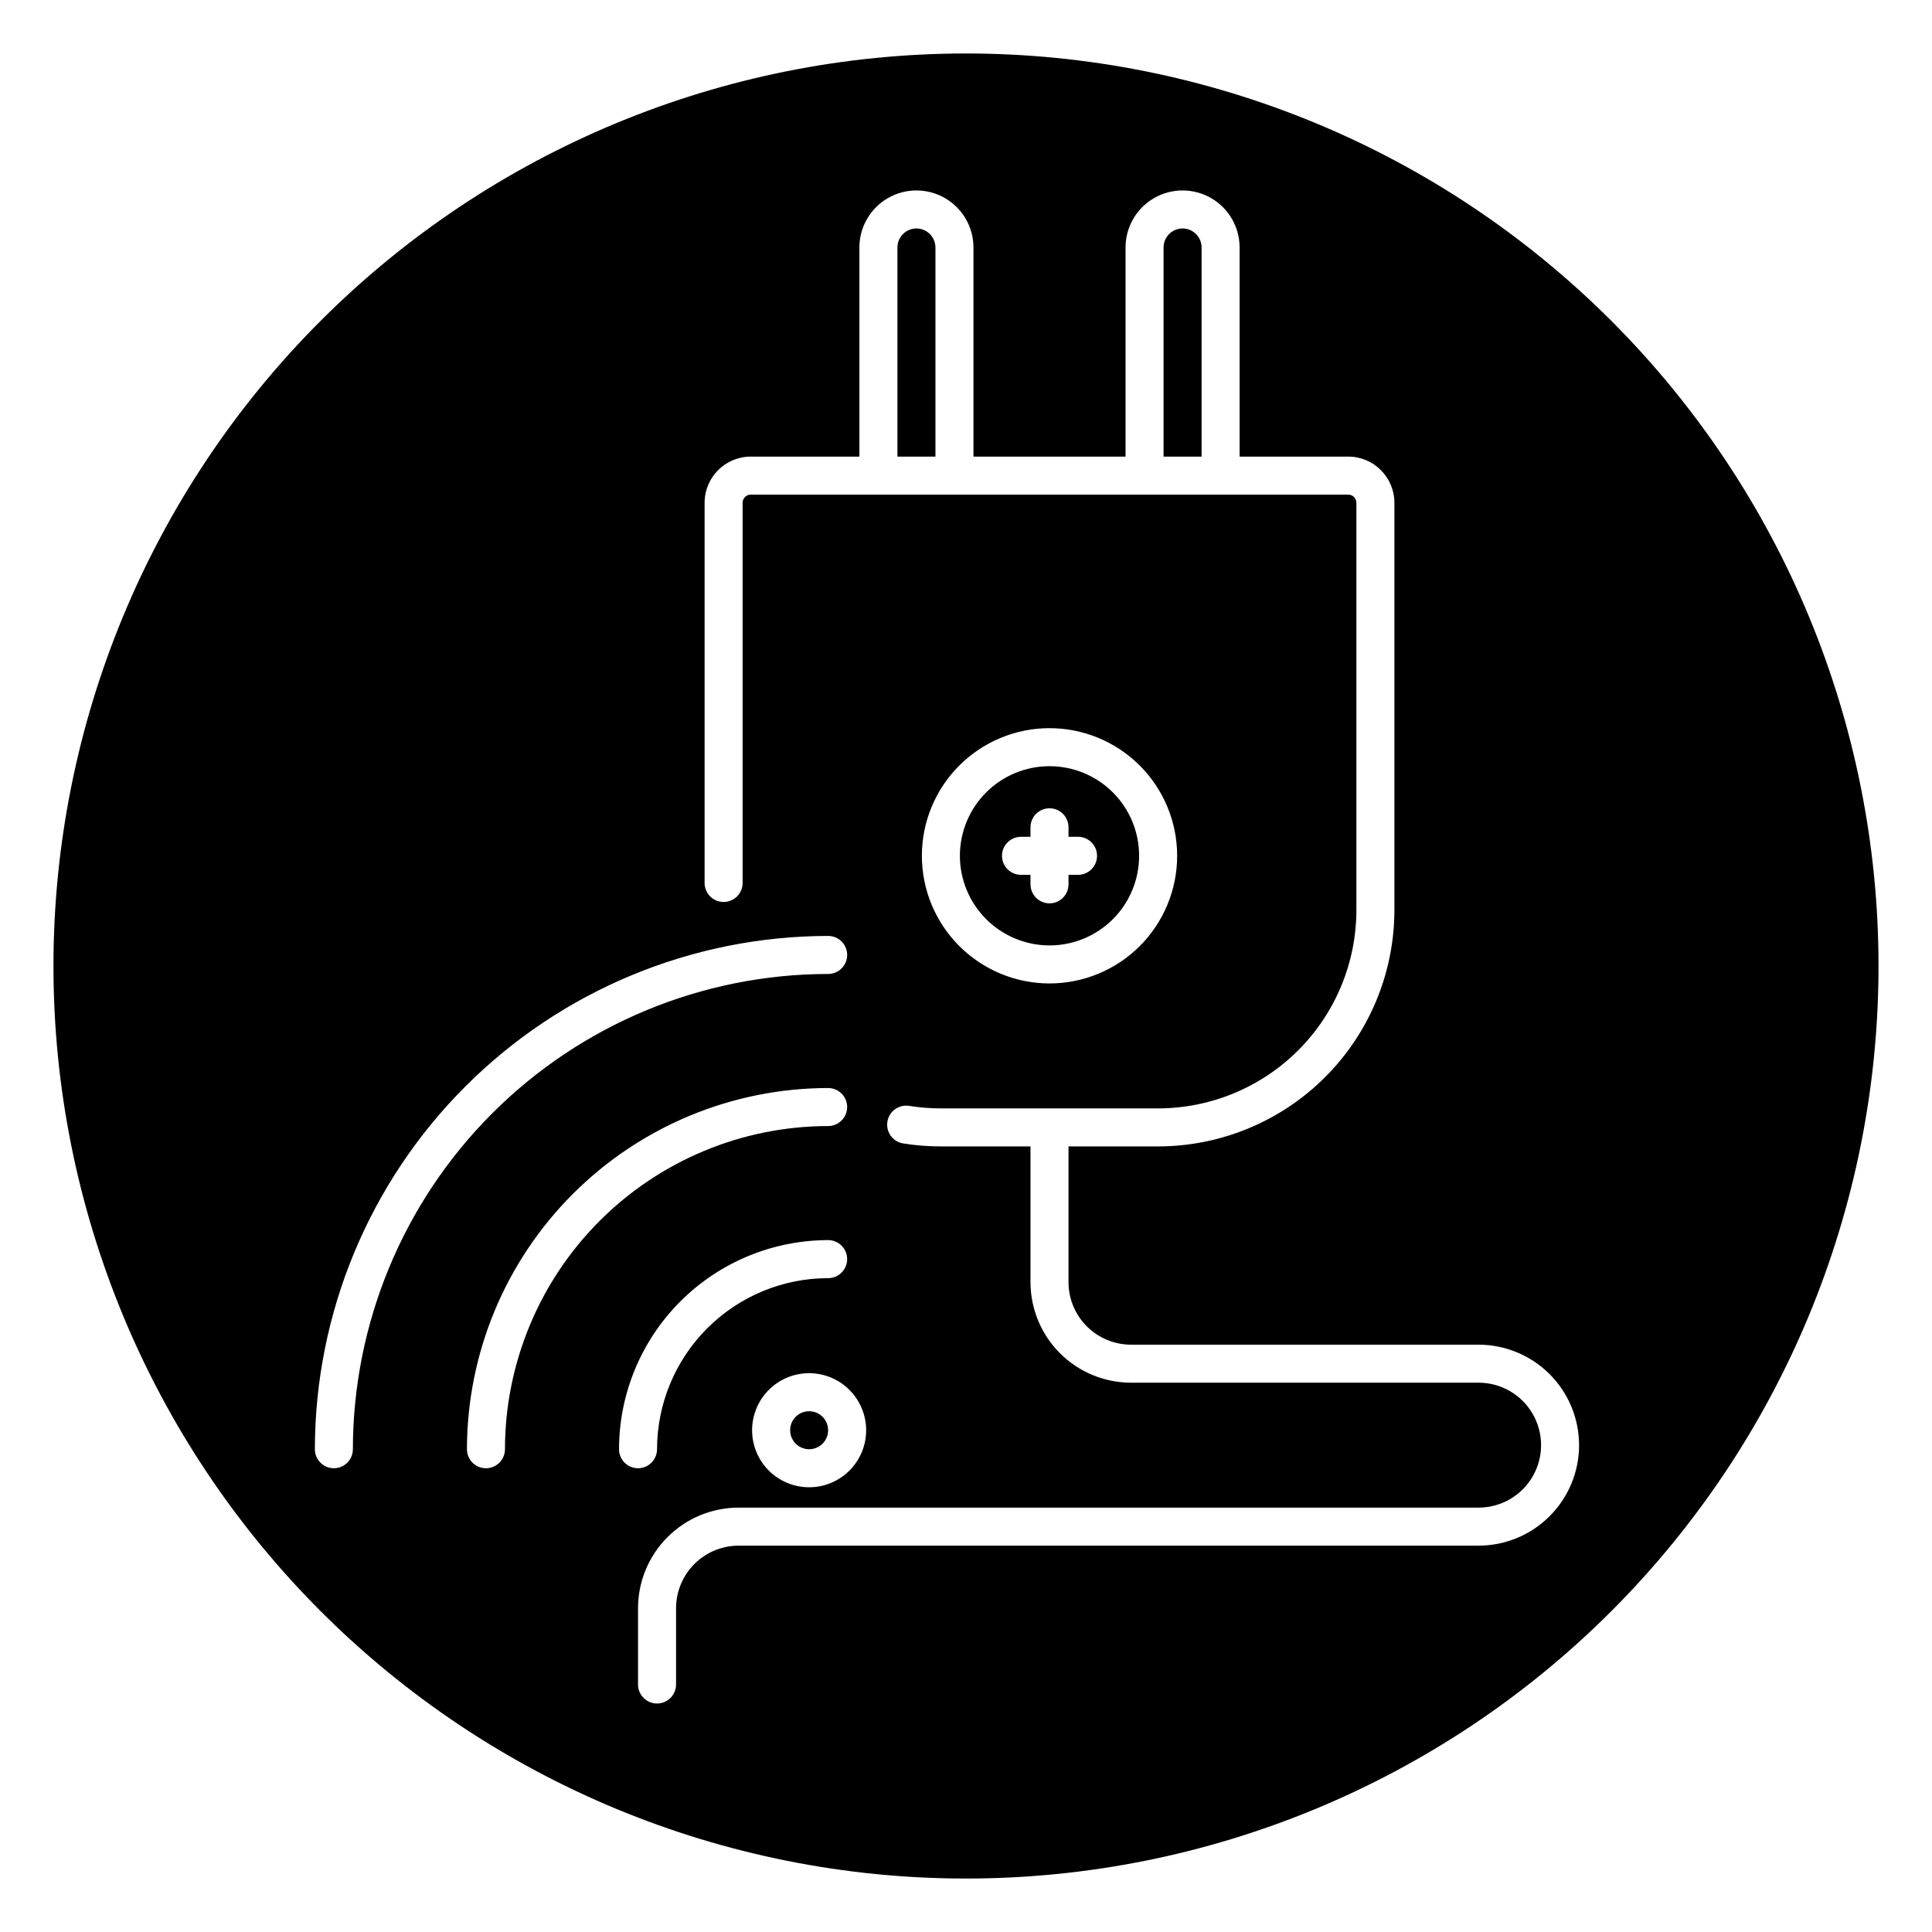 <?xml version="1.0" encoding="UTF-8"?>
<!-- Uploaded to: SVG Find, www.svgrepo.com, Generator: SVG Find Mixer Tools -->
<svg fill="#000000" width="800px" height="800px" version="1.1" viewBox="144 144 512 512" xmlns="http://www.w3.org/2000/svg">
 <path d="m358.43 517.99c2.039 0 3.875 1.227 4.656 3.109 0.777 1.883 0.348 4.051-1.094 5.492-1.441 1.438-3.606 1.871-5.488 1.09-1.883-0.777-3.113-2.617-3.113-4.652 0.004-2.781 2.258-5.035 5.039-5.039zm28.43-313.44v-0.004c-2.781 0.004-5.035 2.258-5.035 5.039v55.418h10.078v-55.418h-0.004c-0.004-2.781-2.258-5.035-5.039-5.039zm70.535 0v-0.004c-2.781 0.004-5.035 2.258-5.039 5.039v55.418h10.078v-55.418c-0.004-2.781-2.258-5.035-5.039-5.039zm184.43 195.45c0 64.137-25.48 125.64-70.832 171-45.352 45.352-106.86 70.832-171 70.832s-125.65-25.48-171-70.832c-45.352-45.352-70.828-106.86-70.828-171s25.477-125.65 70.828-171 106.86-70.828 171-70.828 125.64 25.477 171 70.828c45.352 45.352 70.832 106.86 70.832 171zm-404.31 128.06c0.039-33.391 13.32-65.406 36.934-89.02s55.625-36.895 89.02-36.93c2.781 0 5.039-2.258 5.039-5.039s-2.258-5.039-5.039-5.039c-36.066 0.043-70.641 14.387-96.141 39.887-25.504 25.504-39.848 60.078-39.887 96.141 0 2.785 2.254 5.039 5.035 5.039 2.785 0 5.039-2.254 5.039-5.039zm125.95-85.648v0.004c2.781 0 5.039-2.258 5.039-5.039s-2.258-5.039-5.039-5.039c-25.379 0.027-49.711 10.125-67.656 28.07-17.945 17.945-28.039 42.273-28.066 67.652 0 2.785 2.254 5.039 5.035 5.039 2.785 0 5.039-2.254 5.039-5.039 0.027-22.707 9.059-44.477 25.113-60.531 16.059-16.059 37.828-25.09 60.535-25.113zm-5.039 65.496c-4.008 0-7.852 1.594-10.688 4.43-2.832 2.832-4.426 6.676-4.426 10.688 0 4.008 1.594 7.852 4.426 10.688 2.836 2.832 6.68 4.426 10.688 4.426 4.008 0 7.856-1.594 10.688-4.426 2.836-2.836 4.426-6.68 4.426-10.688-0.004-4.008-1.598-7.852-4.43-10.684-2.832-2.832-6.676-4.43-10.684-4.434zm-45.344 25.191c1.336 0 2.621-0.531 3.562-1.477 0.945-0.941 1.477-2.227 1.477-3.562 0.016-12.02 4.797-23.543 13.297-32.047 8.5-8.5 20.023-13.281 32.047-13.293 2.781 0 5.039-2.258 5.039-5.039s-2.258-5.039-5.039-5.039c-14.691 0.016-28.781 5.859-39.168 16.25-10.391 10.391-16.234 24.477-16.25 39.168 0 1.336 0.531 2.621 1.473 3.562 0.945 0.945 2.227 1.477 3.562 1.477zm249.39-6.117v0.004c-0.008-7.062-2.816-13.832-7.809-18.824-4.992-4.992-11.762-7.801-18.82-7.809h-92.125c-4.387-0.008-8.598-1.754-11.699-4.856-3.102-3.102-4.848-7.309-4.856-11.699v-35.984h23.75c16.602-0.02 32.516-6.621 44.258-18.363 11.738-11.738 18.34-27.652 18.359-44.254v-107.96c-0.008-6.754-5.481-12.227-12.234-12.234h-28.789v-55.418c0-5.398-2.879-10.391-7.559-13.09-4.676-2.699-10.438-2.699-15.113 0-4.676 2.699-7.555 7.691-7.555 13.09v55.418h-40.305v-55.418c0-5.398-2.883-10.391-7.559-13.09-4.676-2.699-10.438-2.699-15.113 0-4.676 2.699-7.559 7.691-7.559 13.09v55.418h-28.789c-6.754 0.008-12.227 5.481-12.234 12.234v100.76c0 2.785 2.254 5.039 5.035 5.039 2.785 0 5.039-2.254 5.039-5.039v-100.76c0-1.191 0.969-2.156 2.16-2.156h158.34c1.191 0 2.156 0.965 2.16 2.156v107.96c-0.016 13.93-5.559 27.285-15.406 37.133-9.852 9.852-23.207 15.391-37.137 15.406h-57.578c-2.812 0-5.617-0.223-8.398-0.664-2.746-0.441-5.328 1.43-5.769 4.176-0.438 2.746 1.43 5.332 4.176 5.773 3.305 0.527 6.648 0.793 9.992 0.793h23.75v35.984h0.004c0.008 7.059 2.816 13.828 7.809 18.82 4.992 4.992 11.762 7.801 18.82 7.809h92.125c5.914 0 11.379 3.156 14.336 8.277 2.957 5.121 2.957 11.434 0 16.555-2.957 5.121-8.422 8.277-14.336 8.277h-196.11c-7.066 0.008-13.84 2.82-18.836 7.816-4.996 4.996-7.809 11.77-7.816 18.836v20.219c0 2.781 2.258 5.039 5.039 5.039s5.039-2.258 5.039-5.039v-20.219c0.004-4.394 1.754-8.605 4.859-11.715 3.109-3.106 7.32-4.856 11.715-4.859h196.11c7.059-0.008 13.828-2.816 18.82-7.809 4.992-4.992 7.801-11.762 7.809-18.82zm-140.34-122.36c8.969 0 17.574-3.562 23.918-9.906s9.906-14.949 9.906-23.918c0-8.973-3.566-17.578-9.91-23.922-6.344-6.34-14.945-9.906-23.918-9.906s-17.574 3.566-23.918 9.91-9.906 14.949-9.906 23.918c0.008 8.969 3.574 17.566 9.918 23.91 6.344 6.34 14.941 9.906 23.91 9.914zm-23.75-33.824h-0.004c0-6.297 2.504-12.34 6.957-16.793 4.453-4.453 10.492-6.957 16.793-6.957 6.297 0 12.34 2.5 16.793 6.953 4.457 4.457 6.957 10.496 6.957 16.797 0 6.297-2.5 12.34-6.953 16.793s-10.496 6.957-16.793 6.957c-6.297-0.008-12.336-2.512-16.789-6.965-4.453-4.449-6.957-10.488-6.965-16.785zm11.156 0h-0.004c0 2.785 2.258 5.039 5.039 5.039h2.519v2.519c0 2.781 2.254 5.039 5.039 5.039 2.781 0 5.035-2.258 5.035-5.039v-2.519h2.519c2.785 0 5.039-2.254 5.039-5.039 0-2.781-2.254-5.039-5.039-5.039h-2.519v-2.519 0.004c0-2.785-2.254-5.039-5.035-5.039-2.785 0-5.039 2.254-5.039 5.039v2.519h-2.519v-0.004c-1.336 0-2.617 0.531-3.562 1.477-0.945 0.945-1.477 2.227-1.477 3.562z"/>
</svg>